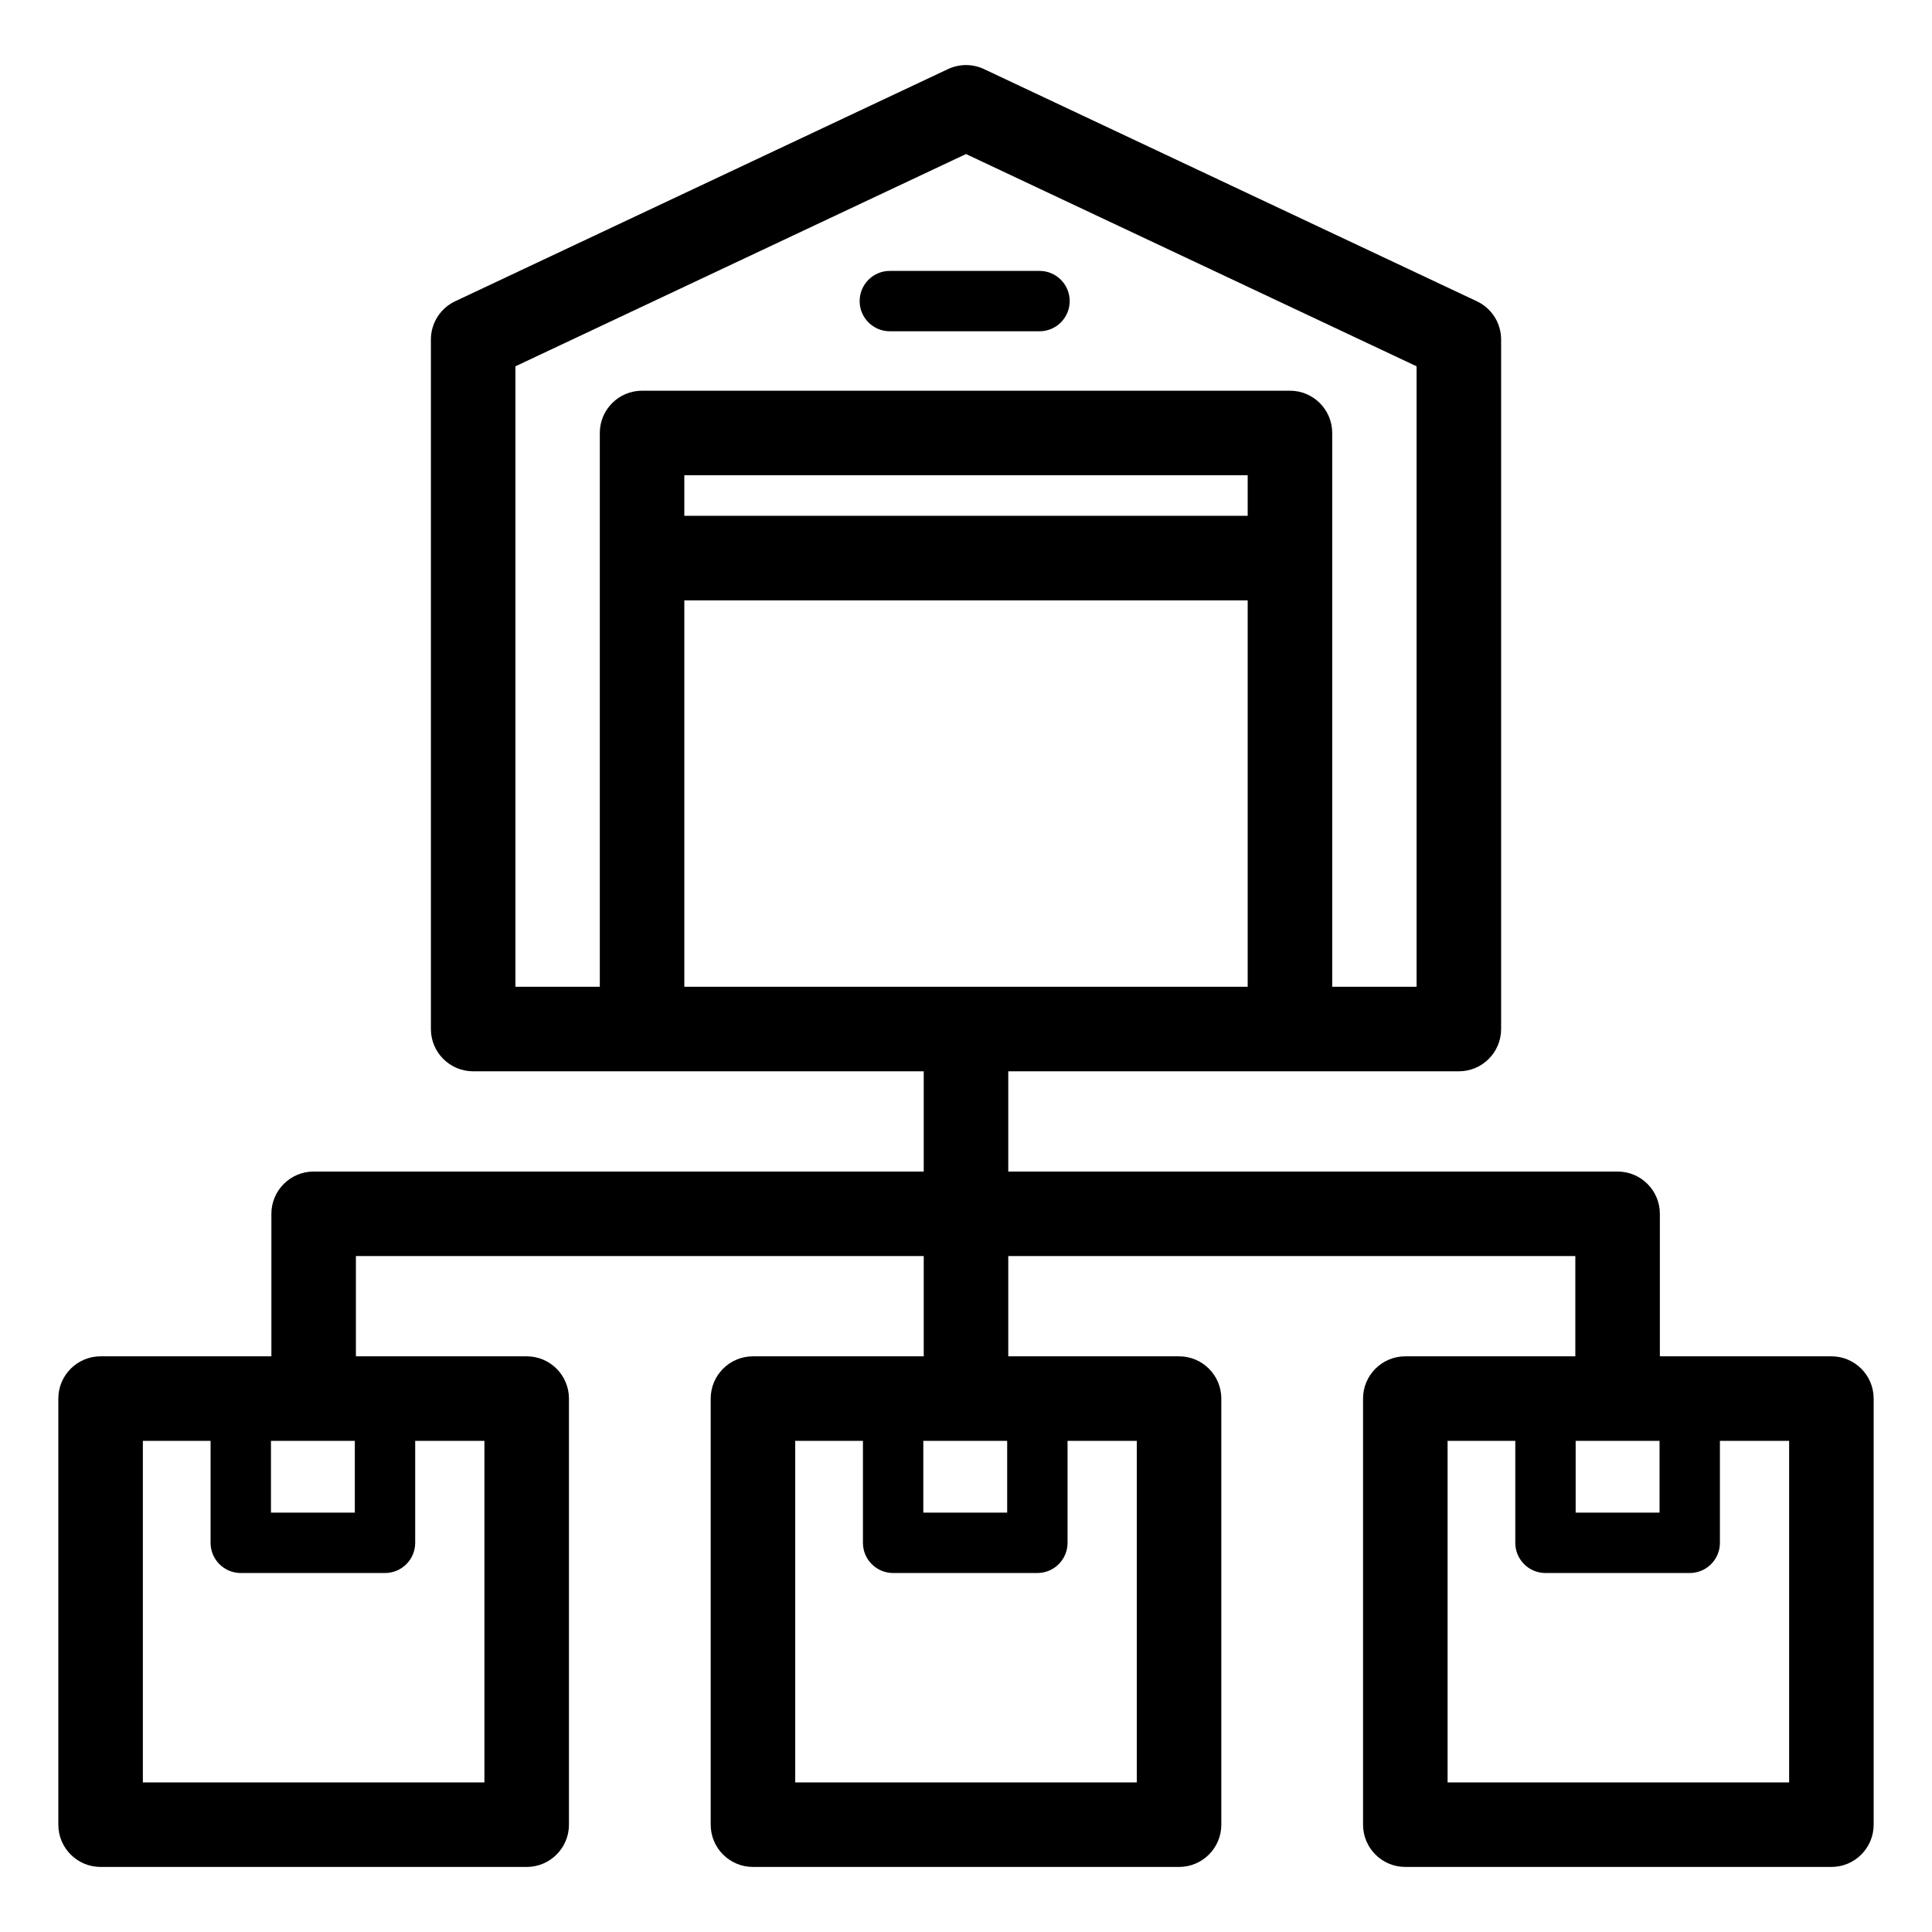 <svg xmlns="http://www.w3.org/2000/svg" enable-background="new 0 0 160 160" viewBox="0 0 160 160" id="distribution-center">
  <path d="M73.692,27.435h12.395c1.381,0,2.5-1.119,2.5-2.5s-1.119-2.5-2.5-2.5H73.692c-1.381,0-2.5,1.119-2.5,2.5S72.311,27.435,73.692,27.435z"></path>
  <path d="M151.669,112.325h-14.206v-11.802c0-1.933-1.567-3.5-3.5-3.5H83.5v-8.302h23.328h13.988c1.933,0,3.5-1.567,3.5-3.5V28.116c0-1.355-0.782-2.589-2.009-3.166L81.492,5.722c-0.945-0.445-2.039-0.445-2.983,0L37.693,24.95c-1.226,0.577-2.008,1.811-2.008,3.166v57.105c0,1.933,1.567,3.5,3.5,3.5h13.988H76.5v8.302H25.975c-1.933,0-3.5,1.567-3.5,3.5v11.802H8.331c-1.933,0-3.5,1.567-3.5,3.5v35.287c0,1.933,1.567,3.5,3.5,3.5h35.287c1.933,0,3.5-1.567,3.5-3.5v-35.287c0-1.933-1.567-3.5-3.5-3.5H29.475v-8.302H76.5v8.302H62.357c-1.933,0-3.5,1.567-3.5,3.5v35.287c0,1.933,1.567,3.5,3.5,3.5h35.287c1.933,0,3.5-1.567,3.5-3.5v-35.287c0-1.933-1.567-3.5-3.5-3.5H83.5v-8.302h46.962v8.302h-14.08c-1.933,0-3.5,1.567-3.5,3.5v35.287c0,1.933,1.567,3.5,3.5,3.5h35.286c1.933,0,3.5-1.567,3.5-3.5v-35.287C155.169,113.892,153.601,112.325,151.669,112.325z M103.328,42.718H56.673v-3.361h46.655V42.718z M42.685,30.336L80,12.757l37.316,17.579v51.385h-6.988V46.218V35.857c0-1.933-1.567-3.5-3.5-3.5H53.173c-1.933,0-3.5,1.567-3.5,3.5v10.361v35.503h-6.988V30.336z M56.673,49.718h46.655v32.003H56.673V49.718z M22.44,119.325h6.945v5.945H22.44V119.325z M40.118,147.612H11.831v-28.287h5.608v8.445c0,1.381,1.119,2.5,2.5,2.5h11.945c1.381,0,2.5-1.119,2.5-2.5v-8.445h5.733V147.612z M76.465,119.325h6.945v5.945h-6.945V119.325z M94.143,147.612H65.857v-28.287h5.608v8.445c0,1.381,1.119,2.5,2.5,2.5H85.91c1.381,0,2.5-1.119,2.5-2.5v-8.445h5.733V147.612z M130.49,119.325h6.946v5.945h-6.946V119.325z M148.169,147.612h-28.286v-28.287h5.607v8.445c0,1.381,1.119,2.5,2.5,2.5h11.946c1.381,0,2.5-1.119,2.5-2.5v-8.445h5.732V147.612z"></path>
</svg>

